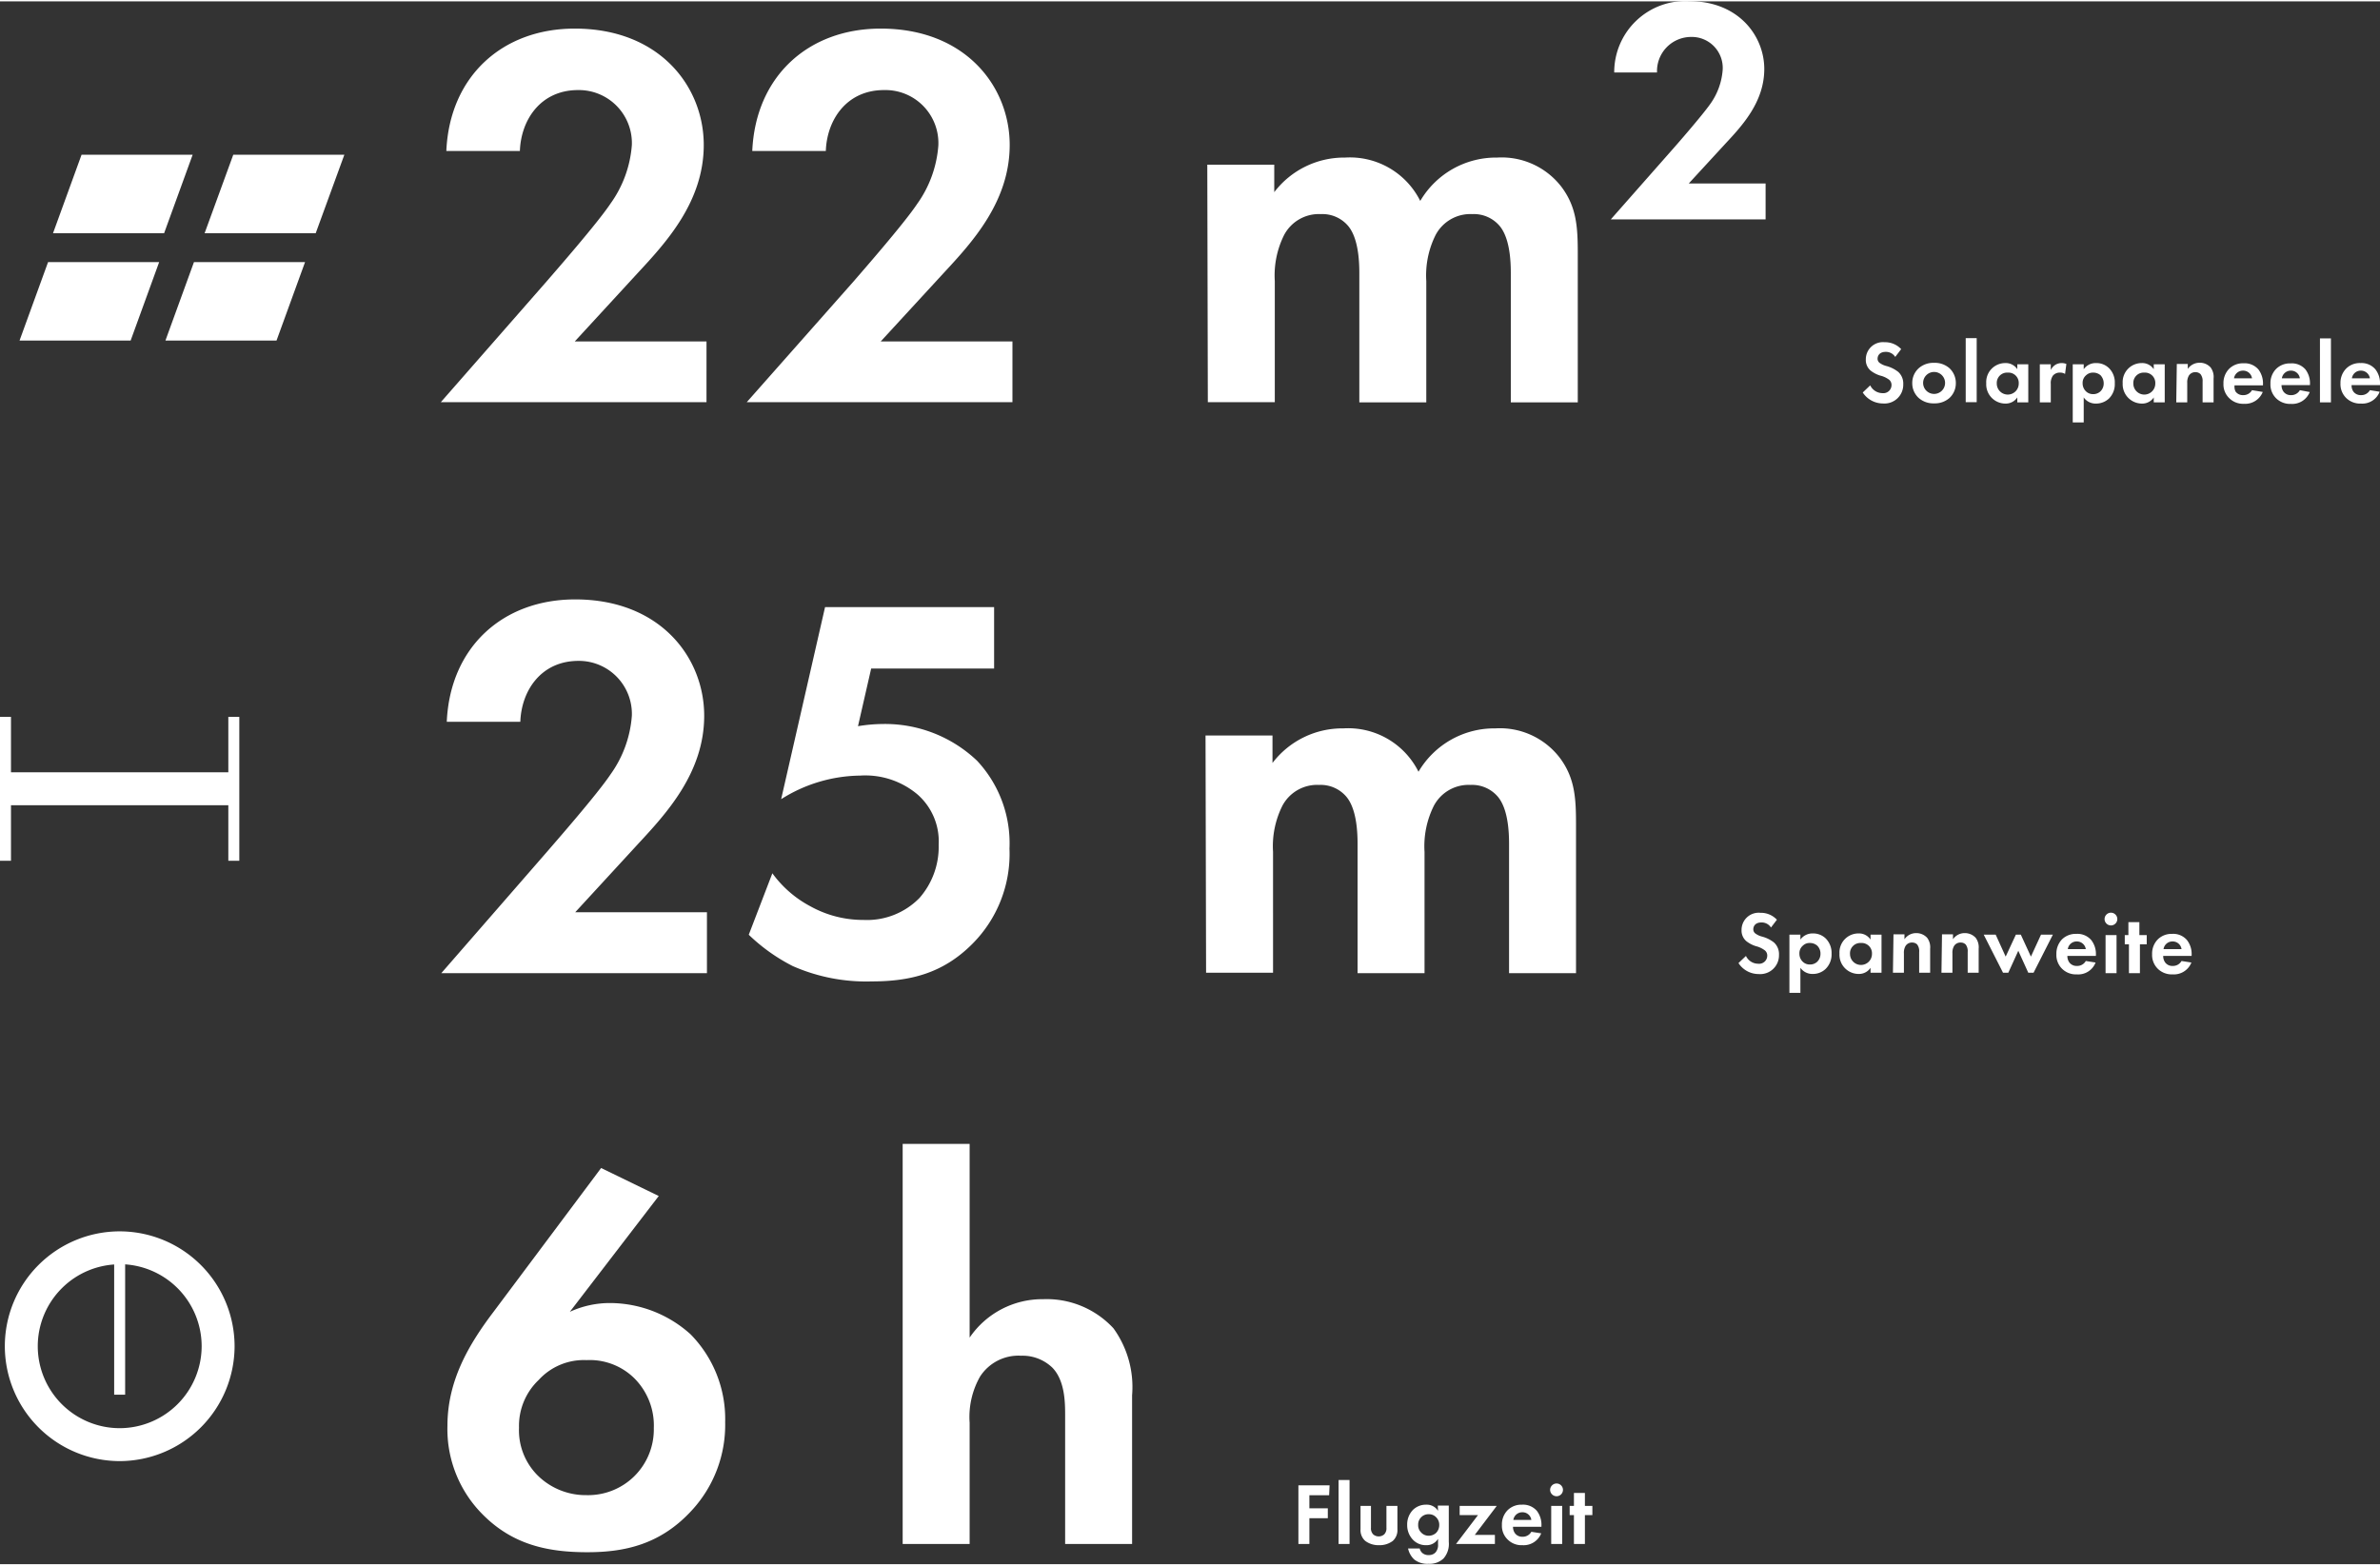 <svg width="640px" height="421px" id="Ebene_1" data-name="Ebene 1" xmlns="http://www.w3.org/2000/svg" viewBox="0 0 216.81 142.37"><rect x="0" y="0" width="216.81" height="142.37" fill="#333333" stroke="none"/><defs><style>.cls-1{fill:#fff;}</style></defs><path class="cls-1" d="M-279.66,483a10.48,10.48,0,0,1-10.46-10.47,10.47,10.47,0,0,1,10.46-10.46,10.48,10.48,0,0,1,10.47,10.46A10.49,10.49,0,0,1-279.66,483Zm0-17.93a7.47,7.47,0,0,0-7.46,7.46,7.47,7.47,0,0,0,7.46,7.47,7.48,7.48,0,0,0,7.47-7.47A7.48,7.48,0,0,0-279.66,465.06Z" transform="translate(290.56 -350.02)"/><line class="cls-1" x1="10.9" y1="126.93" x2="10.9" y2="114.15"/><rect class="cls-1" x="10.4" y="114.15" width="1" height="12.78"/><polygon class="cls-1" points="7.43 13.97 17.55 13.97 14.95 21.12 4.83 21.12 7.43 13.97"/><polygon class="cls-1" points="4.38 23.75 14.5 23.75 11.9 30.9 1.78 30.9 4.38 23.75"/><polygon class="cls-1" points="21.25 13.97 31.37 13.97 28.76 21.12 18.64 21.12 21.25 13.97"/><polygon class="cls-1" points="17.67 23.75 27.79 23.75 25.19 30.9 15.07 30.9 17.67 23.75"/><line class="cls-1" x1="21.37" y1="71.73" x2="0.44" y2="71.73"/><rect class="cls-1" x="0.44" y="70.23" width="20.93" height="3"/><line class="cls-1" x1="0.5" y1="78.28" x2="0.5" y2="65.18"/><rect class="cls-1" y="65.18" width="1" height="13.11"/><line class="cls-1" x1="21.3" y1="78.28" x2="21.3" y2="65.18"/><rect class="cls-1" x="20.8" y="65.18" width="1" height="13.11"/><path class="cls-1" d="M-145.5,487.92v-.84h-.68V485.9h-1v1.18h-.39v.84h.39v2.63h1v-2.63Zm-3.85-2.3a.59.59,0,0,0,.59.58.58.58,0,0,0,.58-.58.58.58,0,0,0-.58-.58.59.59,0,0,0-.59.58m.1,4.93h1v-3.47h-1Zm-3.45-2.19a.82.82,0,0,1,.82-.7.81.81,0,0,1,.82.7Zm1.64,1.08a.89.89,0,0,1-.81.45.8.8,0,0,1-.69-.33,1,1,0,0,1-.17-.58h2.59v-.08a2.1,2.1,0,0,0-.41-1.36,1.66,1.66,0,0,0-1.36-.57,1.78,1.78,0,0,0-1.3.49,1.84,1.84,0,0,0-.53,1.36,1.73,1.73,0,0,0,.55,1.35,1.78,1.78,0,0,0,1.32.49,1.72,1.72,0,0,0,1.71-1.08Zm-3.15-2.36h-3.38v.84h1.67l-2,2.63h3.54v-.83h-1.83Zm-6.2.76a.88.88,0,0,1,.68.28.94.94,0,0,1,.28.69,1,1,0,0,1-.31.75,1,1,0,0,1-.65.24.93.93,0,0,1-.7-.31.92.92,0,0,1-.26-.68.93.93,0,0,1,.31-.73.91.91,0,0,1,.65-.24m.85-.31a1.21,1.21,0,0,0-1.09-.56,1.68,1.68,0,0,0-1.19.47,1.89,1.89,0,0,0-.53,1.37,1.91,1.91,0,0,0,.55,1.38,1.61,1.61,0,0,0,1.2.47,1.2,1.2,0,0,0,1.06-.58v.49a1,1,0,0,1-.25.77.82.82,0,0,1-.59.22.84.84,0,0,1-.59-.19.8.8,0,0,1-.24-.41h-1.06a1.93,1.93,0,0,0,.56,1,1.91,1.91,0,0,0,1.3.4,1.85,1.85,0,0,0,1.37-.49,2,2,0,0,0,.48-1.51v-3.31h-1Zm-7.06-.45v2.12a1.3,1.3,0,0,0,.43,1.07,2,2,0,0,0,1.25.39,2,2,0,0,0,1.26-.39,1.32,1.32,0,0,0,.42-1.07v-2.12h-1v2a.77.77,0,0,1-.21.6.76.76,0,0,1-.5.18.76.76,0,0,1-.49-.18.77.77,0,0,1-.21-.6v-2Zm-2,3.47h1v-5.83h-1Zm-.82-5.34h-2.84v5.34h1V488.2h1.68v-.9h-1.68v-1.19h1.8Zm-38.89,5.34h6.1V479.5a7.45,7.45,0,0,1,.95-4.2,4.16,4.16,0,0,1,3.75-1.9,3.91,3.91,0,0,1,2.85,1.1c1.1,1.15,1.15,3.05,1.15,4.25v11.8h6.1V477a9.12,9.12,0,0,0-1.7-6.1,8.28,8.28,0,0,0-6.4-2.65,8,8,0,0,0-6.7,3.5V454.1h-6.1Zm-28.8-4.45a6.23,6.23,0,0,1-4.3-1.65,5.81,5.81,0,0,1-1.85-4.5,5.77,5.77,0,0,1,1.8-4.35,5.57,5.57,0,0,1,4.35-1.8,5.79,5.79,0,0,1,4.3,1.6A6.08,6.08,0,0,1-231,480a6,6,0,0,1-1.8,4.4,6,6,0,0,1-4.35,1.7m1.35-29.8-9.8,13.1c-2.35,3.1-4.2,6.35-4.2,10.4a11,11,0,0,0,3.25,8.1c2.75,2.75,5.95,3.4,9.5,3.4,3.4,0,6.65-.7,9.5-3.8a11.49,11.49,0,0,0,3.05-8.05,11,11,0,0,0-3.15-8A11,11,0,0,0-235,468.6a8.74,8.74,0,0,0-3.65.8l8.1-10.55Z" transform="translate(290.56 -350.02)"/><path class="cls-1" d="M-93.47,436.36a.82.82,0,0,1,.82-.7.81.81,0,0,1,.82.7Zm1.64,1.08a.89.89,0,0,1-.81.45.8.8,0,0,1-.69-.33,1,1,0,0,1-.17-.58h2.59v-.08a2.06,2.06,0,0,0-.42-1.36,1.64,1.64,0,0,0-1.35-.57,1.78,1.78,0,0,0-1.3.49,1.84,1.84,0,0,0-.53,1.36,1.76,1.76,0,0,0,.54,1.35,1.82,1.82,0,0,0,1.33.49,1.72,1.72,0,0,0,1.71-1.08ZM-95,435.92v-.84h-.67V433.9h-1v1.18H-97v.84h.38v2.63h1v-2.63Zm-3.84-2.3a.58.58,0,0,0,.58.58.58.58,0,0,0,.58-.58.58.58,0,0,0-.58-.58.58.58,0,0,0-.58.58m.09,4.93h1v-3.47h-1Zm-3.44-2.19a.81.81,0,0,1,.81-.7.82.82,0,0,1,.83.7Zm1.64,1.08a.89.89,0,0,1-.81.45.82.82,0,0,1-.7-.33,1,1,0,0,1-.17-.58h2.6v-.08a2.06,2.06,0,0,0-.42-1.36,1.65,1.65,0,0,0-1.35-.57,1.79,1.79,0,0,0-1.31.49,1.88,1.88,0,0,0-.52,1.36,1.76,1.76,0,0,0,.54,1.35,1.8,1.8,0,0,0,1.33.49,1.69,1.69,0,0,0,1.7-1.08Zm-6.15-.93.91,2h.48l1.76-3.47h-1.08l-.92,2-.92-2h-.45l-.93,2-.91-2h-1.09l1.76,3.47h.48Zm-7,2h1v-1.77a1.21,1.21,0,0,1,.15-.67.68.68,0,0,1,.6-.31.63.63,0,0,1,.46.18,1,1,0,0,1,.18.68v1.89h1v-2.18a1.44,1.44,0,0,0-.27-1,1.33,1.33,0,0,0-1-.43,1.28,1.28,0,0,0-1.07.56v-.45h-1Zm-4.42,0h1v-1.77a1.21,1.21,0,0,1,.15-.67.68.68,0,0,1,.6-.31.63.63,0,0,1,.46.18,1,1,0,0,1,.18.68v1.89h1v-2.18a1.44,1.44,0,0,0-.27-1,1.33,1.33,0,0,0-1-.43,1.28,1.28,0,0,0-1.07.56v-.45h-1Zm-2.91-2.71a.94.94,0,0,1,1,1,1,1,0,0,1-1,1,1,1,0,0,1-1-1,.94.94,0,0,1,1-1m.87-.31a1.26,1.26,0,0,0-1.11-.56,1.73,1.73,0,0,0-1.72,1.84,1.75,1.75,0,0,0,1.76,1.85,1.26,1.26,0,0,0,1.07-.56v.45h1v-3.47h-1Zm-5.52.31a1,1,0,0,1,.66.24,1,1,0,0,1,.3.73,1,1,0,0,1-.3.74.94.94,0,0,1-.66.25.9.9,0,0,1-.64-.24,1,1,0,0,1-.32-.75.9.9,0,0,1,.33-.74.86.86,0,0,1,.63-.23m-.87,2.26a1.33,1.33,0,0,0,1.12.56,1.67,1.67,0,0,0,1.17-.45,1.84,1.84,0,0,0,.55-1.4,1.86,1.86,0,0,0-.52-1.37,1.63,1.63,0,0,0-1.19-.47,1.35,1.35,0,0,0-1.13.56v-.45h-1v5.3h1Zm-2.14-4.38a2,2,0,0,0-1.51-.63,1.56,1.56,0,0,0-1.71,1.57,1.26,1.26,0,0,0,.42,1,2.65,2.65,0,0,0,.89.47,2.23,2.23,0,0,1,.82.39.6.6,0,0,1,.21.48.74.74,0,0,1-.82.73,1.24,1.24,0,0,1-1.12-.71l-.68.65a2.18,2.18,0,0,0,1.84,1,1.71,1.71,0,0,0,1.85-1.75,1.43,1.43,0,0,0-.45-1.12,3,3,0,0,0-1.08-.54,1.72,1.72,0,0,1-.64-.3.47.47,0,0,1-.17-.36c0-.28.17-.63.74-.63a1,1,0,0,1,.87.46Zm-52,4.83h6.1V427.5a8.23,8.23,0,0,1,.85-4.2,3.58,3.58,0,0,1,3.35-1.9,3.07,3.07,0,0,1,2.5,1.1c.45.55,1,1.7,1,4.25v11.8h6.1V427.5a8.23,8.23,0,0,1,.85-4.2,3.58,3.58,0,0,1,3.35-1.9,3.07,3.07,0,0,1,2.5,1.1c.45.55,1,1.7,1,4.25v11.8h6.1V425c0-2.4-.1-4.25-1.5-6.1a6.87,6.87,0,0,0-5.85-2.65,8,8,0,0,0-7,3.95,7.16,7.16,0,0,0-6.85-3.95,8,8,0,0,0-6.45,3.15V416.9h-6.1ZM-200,405.2h-15.4l-4,17.5a13.72,13.72,0,0,1,7.2-2.15,7.38,7.38,0,0,1,5.2,1.7,5.68,5.68,0,0,1,1.95,4.6,7.06,7.06,0,0,1-1.75,4.85,6.68,6.68,0,0,1-5.1,2,9.88,9.88,0,0,1-4.85-1.25,10.14,10.14,0,0,1-3.45-3l-2.15,5.6a16.59,16.59,0,0,0,4,2.85,16.59,16.59,0,0,0,7.2,1.4c3.55,0,6.5-.75,9.15-3.4a11.6,11.6,0,0,0,3.4-8.7,11,11,0,0,0-2.95-8,12.16,12.16,0,0,0-8.6-3.35,14.46,14.46,0,0,0-2.25.2l1.2-5.25H-200Zm-50.36,33.35h24.2V433h-12l5.75-6.25c2.6-2.8,6-6.5,6-11.65,0-5.3-4-10.6-11.75-10.6-6.6,0-11.4,4.35-11.7,11.15h6.7c.1-2.85,1.9-5.55,5.3-5.55A4.83,4.83,0,0,1-233,415.1a10.47,10.47,0,0,1-1.95,5.35c-1.2,1.8-5.1,6.25-5.7,6.95Z" transform="translate(290.56 -350.02)"/><path class="cls-1" d="M-76.31,384.36a.81.81,0,0,1,.81-.7.82.82,0,0,1,.83.7Zm1.64,1.08a.89.89,0,0,1-.81.45.82.82,0,0,1-.7-.33,1,1,0,0,1-.16-.58h2.59v-.08a2.06,2.06,0,0,0-.42-1.36,1.65,1.65,0,0,0-1.35-.57,1.75,1.75,0,0,0-1.3.49,1.84,1.84,0,0,0-.53,1.36,1.76,1.76,0,0,0,.54,1.35,1.82,1.82,0,0,0,1.33.49,1.69,1.69,0,0,0,1.7-1.08Zm-4.55,1.11h1v-5.83h-1Zm-3.47-2.19a.82.82,0,0,1,.82-.7.81.81,0,0,1,.82.7Zm1.64,1.08a.89.89,0,0,1-.81.45.8.8,0,0,1-.69-.33,1,1,0,0,1-.17-.58h2.59v-.08a2.06,2.06,0,0,0-.42-1.36A1.64,1.64,0,0,0-81.9,383a1.78,1.78,0,0,0-1.3.49,1.84,1.84,0,0,0-.53,1.36,1.76,1.76,0,0,0,.54,1.35,1.82,1.82,0,0,0,1.33.49,1.72,1.72,0,0,0,1.71-1.08Zm-6-1.08a.82.82,0,0,1,.82-.7.81.81,0,0,1,.82.7Zm1.64,1.08a.89.89,0,0,1-.81.45.8.8,0,0,1-.69-.33A1,1,0,0,1-87,385h2.59v-.08a2.1,2.1,0,0,0-.41-1.36,1.66,1.66,0,0,0-1.36-.57,1.78,1.78,0,0,0-1.3.49,1.84,1.84,0,0,0-.53,1.36,1.73,1.73,0,0,0,.55,1.35,1.78,1.78,0,0,0,1.32.49,1.72,1.72,0,0,0,1.71-1.08Zm-6.9,1.11h1v-1.77a1.21,1.21,0,0,1,.15-.67.68.68,0,0,1,.61-.31.63.63,0,0,1,.45.18,1,1,0,0,1,.19.68v1.89h1v-2.18a1.44,1.44,0,0,0-.27-1,1.31,1.31,0,0,0-1-.43,1.3,1.3,0,0,0-1.08.56v-.45h-1Zm-2.91-2.71a.94.94,0,0,1,1,1,1,1,0,0,1-1,1,1,1,0,0,1-1-1,.94.94,0,0,1,1-1m.86-.31a1.26,1.26,0,0,0-1.11-.56,1.73,1.73,0,0,0-1.72,1.84,1.76,1.76,0,0,0,1.77,1.85,1.25,1.25,0,0,0,1.06-.56v.45h1v-3.47h-1Zm-5.52.31a1,1,0,0,1,.67.24,1.07,1.07,0,0,1,.29.73,1,1,0,0,1-.3.74.94.94,0,0,1-.66.25.92.92,0,0,1-.64-.24,1,1,0,0,1-.32-.75.9.9,0,0,1,.33-.74.89.89,0,0,1,.63-.23m-.86,2.26a1.31,1.31,0,0,0,1.11.56,1.72,1.72,0,0,0,1.18-.45,1.84,1.84,0,0,0,.54-1.4,1.82,1.82,0,0,0-.52-1.37,1.63,1.63,0,0,0-1.18-.47,1.33,1.33,0,0,0-1.13.56v-.45h-1v5.3h1Zm-4,.45h1v-1.67a1.19,1.19,0,0,1,.19-.76.8.8,0,0,1,.65-.28.81.81,0,0,1,.46.12l.12-.91a1.15,1.15,0,0,0-.41-.08,1.13,1.13,0,0,0-.58.15,1.21,1.21,0,0,0-.43.48v-.52h-1Zm-2.92-2.71a.94.94,0,0,1,1,1,1,1,0,0,1-1,1,1,1,0,0,1-1-1,.94.94,0,0,1,1-1m.87-.31a1.26,1.26,0,0,0-1.11-.56,1.73,1.73,0,0,0-1.72,1.84,1.75,1.75,0,0,0,1.76,1.85,1.26,1.26,0,0,0,1.07-.56v.45h1v-3.47h-1Zm-4.7,3h1v-5.83h-1Zm-2.88-.75a1,1,0,0,1-1-1,1,1,0,0,1,1-1,1,1,0,0,1,1,1,1,1,0,0,1-1,1m0-2.83a2,2,0,0,0-1.4.49,1.8,1.8,0,0,0-.59,1.36,1.8,1.8,0,0,0,.59,1.35,2,2,0,0,0,1.4.49,2,2,0,0,0,1.4-.49,1.82,1.82,0,0,0,.58-1.35,1.83,1.83,0,0,0-.58-1.36,2,2,0,0,0-1.4-.49m-3-1.25a2,2,0,0,0-1.51-.63,1.56,1.56,0,0,0-1.71,1.57,1.26,1.26,0,0,0,.42,1,2.65,2.65,0,0,0,.89.47,2.2,2.2,0,0,1,.83.39.62.62,0,0,1,.2.48.74.74,0,0,1-.82.73,1.25,1.25,0,0,1-1.12-.71l-.68.65a2.2,2.2,0,0,0,1.84,1,1.71,1.71,0,0,0,1.85-1.75,1.43,1.43,0,0,0-.45-1.12,3,3,0,0,0-1.08-.54,1.81,1.81,0,0,1-.64-.3.47.47,0,0,1-.17-.36c0-.28.18-.63.74-.63a1,1,0,0,1,.87.46Zm-26.45-11.82h14.1v-3.27h-7l3.35-3.64c1.52-1.63,3.53-3.79,3.53-6.79s-2.33-6.18-6.85-6.18a6.48,6.48,0,0,0-6.82,6.5h3.9a3.11,3.11,0,0,1,3.09-3.24,2.82,2.82,0,0,1,2.89,3,6.1,6.1,0,0,1-1.14,3.12c-.7,1-3,3.64-3.32,4Zm-36.71,16.65h6.1V375.5a8.23,8.23,0,0,1,.85-4.2,3.58,3.58,0,0,1,3.35-1.9,3.07,3.07,0,0,1,2.5,1.1c.45.55,1,1.7,1,4.25v11.8h6.1V375.5a8.23,8.23,0,0,1,.85-4.2,3.58,3.58,0,0,1,3.35-1.9,3.07,3.07,0,0,1,2.5,1.1c.45.55,1,1.7,1,4.25v11.8h6.1V373c0-2.4-.1-4.25-1.5-6.1a6.87,6.87,0,0,0-5.85-2.65,8,8,0,0,0-7,3.95,7.16,7.16,0,0,0-6.85-3.95,8,8,0,0,0-6.45,3.15V364.9h-6.1Zm-42,0h24.2V381h-12l5.75-6.25c2.6-2.8,6-6.5,6-11.65,0-5.3-4-10.6-11.75-10.6-6.6,0-11.4,4.35-11.7,11.15h6.7c.1-2.85,1.9-5.55,5.3-5.55a4.83,4.83,0,0,1,4.95,5.05,10.47,10.47,0,0,1-1.95,5.35c-1.2,1.8-5.1,6.25-5.7,6.95Zm-27.87,0h24.2V381h-12l5.75-6.25c2.6-2.8,6-6.5,6-11.65,0-5.3-4-10.6-11.75-10.6-6.6,0-11.4,4.35-11.7,11.15h6.7c.1-2.85,1.9-5.55,5.3-5.55A4.83,4.83,0,0,1-233,363.1a10.47,10.47,0,0,1-1.95,5.35c-1.2,1.8-5.1,6.25-5.7,6.95Z" transform="translate(290.56 -350.02)"/></svg>